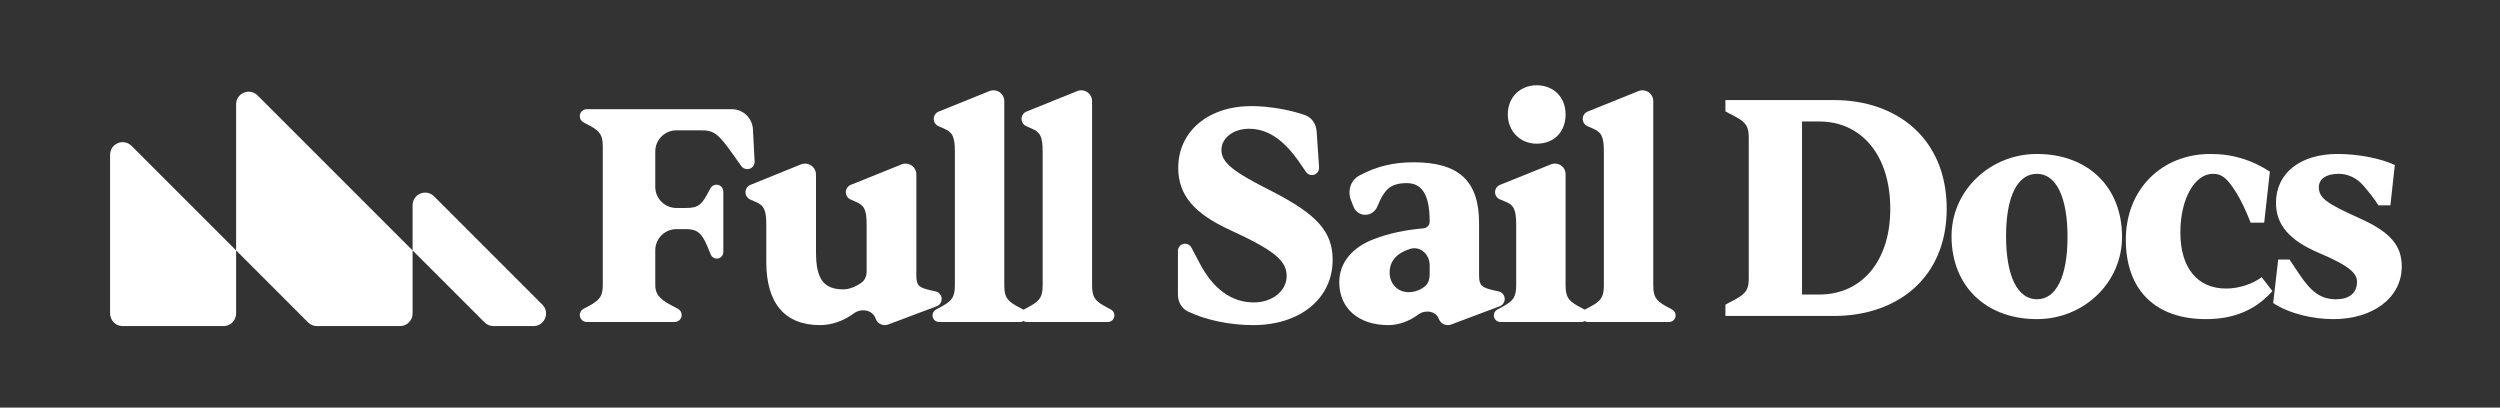 <svg width="184" height="30" viewBox="0 0 184 30" fill="none" xmlns="http://www.w3.org/2000/svg">
<rect x="0" y="0" width="184" height="30" fill="#333333" stroke="none"/>
<path fill-rule="evenodd" clip-rule="evenodd" d="M30.367 18.432L35.664 23.728C35.837 23.901 36.072 24 36.319 24H39.26C40.088 24 40.502 22.999 39.915 22.418L31.95 14.452C31.363 13.865 30.367 14.279 30.367 15.107V18.432ZM29.441 24C29.953 24 30.367 23.586 30.367 23.073V18.432L18.959 7.024C18.372 6.437 17.378 6.851 17.378 7.679V18.432L9.684 10.738C9.097 10.151 8.102 10.565 8.102 11.393V23.073C8.102 23.586 8.516 24 9.029 24H16.451C16.963 24 17.378 23.586 17.378 23.073V18.432L22.674 23.728C22.847 23.901 23.081 24 23.329 24H29.441Z" fill="white"/>
<path d="M123.327 23.212C123.327 23.481 123.108 23.699 122.839 23.699H116.886C116.617 23.699 116.398 23.481 116.398 23.212C116.398 23.033 116.496 22.869 116.653 22.784L117.199 22.488C117.862 22.099 118.045 21.824 118.045 20.956V11.169C118.045 10.026 117.862 9.729 117.222 9.454L116.84 9.287C116.627 9.194 116.49 8.984 116.49 8.752C116.49 8.513 116.635 8.298 116.856 8.209L120.59 6.704C120.829 6.608 121.1 6.633 121.317 6.773C121.544 6.919 121.68 7.17 121.68 7.44V20.956C121.68 21.824 121.863 22.099 122.526 22.488L123.072 22.784C123.229 22.869 123.327 23.033 123.327 23.212Z" fill="white"/>
<path d="M113.101 10.575C111.82 10.575 110.974 9.591 110.974 8.425C110.974 7.122 111.912 6.276 113.101 6.276C114.29 6.276 115.227 7.099 115.227 8.425C115.227 9.706 114.381 10.575 113.101 10.575ZM116.874 23.212C116.874 23.481 116.655 23.699 116.386 23.699H110.433C110.164 23.699 109.945 23.481 109.945 23.212C109.945 23.033 110.043 22.869 110.2 22.784L110.746 22.487C111.409 22.099 111.592 21.824 111.592 20.955V16.565C111.592 15.399 111.409 15.079 110.768 14.828L110.396 14.676C110.179 14.588 110.037 14.377 110.037 14.142C110.037 13.907 110.18 13.695 110.398 13.607L114.153 12.094C114.383 12.001 114.643 12.023 114.854 12.152C115.086 12.294 115.227 12.547 115.227 12.819V20.955C115.227 21.824 115.41 22.099 116.073 22.487L116.619 22.784C116.776 22.869 116.874 23.033 116.874 23.212Z" fill="white"/>
<path d="M102.183 23.928C99.988 23.928 98.57 22.693 98.57 20.773C98.57 19.309 99.553 18.189 101.131 17.594C102.235 17.165 103.486 16.918 104.768 16.805C105.024 16.783 105.224 16.571 105.224 16.314C105.224 14.347 104.675 13.478 103.532 13.478C102.983 13.478 102.457 13.593 102.114 13.936C101.896 14.154 101.663 14.473 101.382 15.182C101.234 15.553 100.885 15.811 100.486 15.811C100.103 15.811 99.76 15.575 99.621 15.219L99.43 14.725C99.168 14.049 99.4 13.267 100.04 12.925C101.378 12.207 102.602 11.946 104.058 11.946C107.351 11.946 108.86 13.296 108.86 16.428V20.27C108.86 21.001 109.043 21.161 109.934 21.367L110.296 21.446C110.52 21.495 110.694 21.674 110.737 21.899C110.788 22.173 110.636 22.445 110.375 22.543L106.808 23.883C106.728 23.913 106.644 23.928 106.559 23.928C106.265 23.928 106.001 23.746 105.897 23.471L105.888 23.448C105.675 22.888 104.884 22.78 104.403 23.139C103.735 23.637 102.945 23.928 102.183 23.928ZM103.669 21.504C104.103 21.504 104.524 21.358 104.872 21.075C105.13 20.864 105.224 20.524 105.224 20.191V19.525C105.224 18.72 104.525 18.071 103.761 18.326C102.823 18.623 102.275 19.195 102.275 20.064C102.275 20.887 102.869 21.504 103.669 21.504Z" fill="white"/>
<path d="M92.229 23.928C90.498 23.928 88.719 23.548 87.42 22.92C86.951 22.694 86.695 22.197 86.695 21.677V18.464C86.695 18.173 86.931 17.937 87.222 17.937C87.418 17.937 87.598 18.046 87.689 18.22L88.273 19.332C89.279 21.276 90.651 22.259 92.275 22.259C93.646 22.259 94.698 21.413 94.698 20.315C94.698 19.172 93.761 18.417 90.537 16.931C87.884 15.719 86.718 14.347 86.718 12.358C86.718 9.66 88.936 7.808 92.114 7.808C93.35 7.808 94.904 8.068 96.052 8.473C96.56 8.652 96.87 9.141 96.906 9.679L97.084 12.319C97.105 12.625 96.862 12.884 96.556 12.884C96.381 12.884 96.217 12.797 96.118 12.653L95.59 11.878C94.447 10.254 93.281 9.477 91.931 9.477C90.765 9.477 89.897 10.163 89.897 11.032C89.897 11.969 90.743 12.632 93.601 14.073C96.916 15.765 98.082 17.045 98.082 19.126C98.082 21.962 95.704 23.928 92.229 23.928Z" fill="white"/>
<path d="M82.022 23.212C82.022 23.481 81.804 23.699 81.535 23.699H75.581C75.312 23.699 75.094 23.481 75.094 23.212C75.094 23.033 75.192 22.869 75.349 22.784L75.894 22.488C76.557 22.099 76.74 21.824 76.74 20.956V11.169C76.74 10.026 76.557 9.729 75.917 9.454L75.536 9.287C75.323 9.194 75.185 8.984 75.185 8.752C75.185 8.513 75.33 8.298 75.552 8.209L79.285 6.704C79.525 6.608 79.796 6.633 80.012 6.773C80.239 6.919 80.376 7.17 80.376 7.44V20.956C80.376 21.824 80.559 22.099 81.222 22.488L81.767 22.784C81.924 22.869 82.022 23.033 82.022 23.212Z" fill="white"/>
<path d="M75.561 23.212C75.561 23.481 75.343 23.699 75.074 23.699H69.12C68.851 23.699 68.633 23.481 68.633 23.212C68.633 23.033 68.731 22.869 68.888 22.784L69.433 22.488C70.096 22.099 70.279 21.824 70.279 20.956V11.169C70.279 10.026 70.096 9.729 69.456 9.454L69.075 9.287C68.862 9.194 68.724 8.984 68.724 8.752C68.724 8.513 68.869 8.298 69.091 8.209L72.825 6.704C73.064 6.608 73.335 6.633 73.551 6.773C73.778 6.919 73.915 7.17 73.915 7.44V20.956C73.915 21.824 74.098 22.099 74.761 22.488L75.306 22.784C75.463 22.869 75.561 23.033 75.561 23.212Z" fill="white"/>
<path d="M60.355 23.928C57.771 23.928 56.399 22.327 56.399 19.286V16.565C56.399 15.445 56.239 15.125 55.599 14.85L55.218 14.684C55.005 14.591 54.867 14.38 54.867 14.147C54.867 13.909 55.012 13.694 55.233 13.605L58.943 12.102C59.183 12.004 59.456 12.028 59.677 12.166C59.914 12.314 60.058 12.573 60.058 12.853V18.577C60.058 20.544 60.629 21.298 62.07 21.298C62.484 21.298 62.989 21.103 63.408 20.801C63.668 20.614 63.785 20.297 63.785 19.977V16.565C63.785 15.445 63.625 15.125 62.984 14.85L62.603 14.684C62.39 14.59 62.253 14.38 62.253 14.148C62.253 13.909 62.398 13.694 62.619 13.605L66.353 12.1C66.592 12.004 66.863 12.03 67.08 12.169C67.306 12.315 67.443 12.567 67.443 12.836V20.27C67.443 21.001 67.603 21.161 68.495 21.367L68.856 21.446C69.081 21.495 69.254 21.674 69.297 21.899C69.349 22.173 69.196 22.445 68.936 22.543L65.369 23.883C65.289 23.913 65.204 23.928 65.119 23.928C64.825 23.928 64.561 23.747 64.455 23.473L64.427 23.4C64.196 22.799 63.374 22.675 62.856 23.056C62.097 23.615 61.221 23.928 60.355 23.928Z" fill="white"/>
<path d="M50.172 23.185C50.172 23.469 49.942 23.699 49.658 23.699H43.186C42.902 23.699 42.672 23.469 42.672 23.185C42.672 22.995 42.777 22.82 42.945 22.731L43.404 22.487C44.181 22.053 44.364 21.756 44.364 20.955V10.78C44.364 9.98 44.181 9.66 43.404 9.248L42.945 9.005C42.777 8.915 42.672 8.741 42.672 8.55C42.672 8.267 42.902 8.036 43.186 8.036H53.86C54.689 8.036 55.373 8.686 55.416 9.514L55.539 11.882C55.555 12.191 55.309 12.449 55 12.449C54.826 12.449 54.662 12.365 54.561 12.223L53.99 11.421C52.847 9.797 52.527 9.591 51.589 9.591H49.786C48.926 9.591 48.228 10.289 48.228 11.149V13.75C48.228 14.61 48.926 15.308 49.786 15.308H50.492C51.315 15.308 51.612 15.102 52.024 14.347L52.293 13.854C52.381 13.693 52.55 13.593 52.734 13.593C53.011 13.593 53.236 13.818 53.236 14.095V18.555C53.236 18.82 53.021 19.035 52.756 19.035C52.562 19.035 52.387 18.918 52.313 18.739L52.047 18.097C51.635 17.114 51.269 16.863 50.492 16.863H49.786C48.926 16.863 48.228 17.56 48.228 18.42V20.955C48.228 21.641 48.503 21.984 49.44 22.487L49.899 22.731C50.067 22.82 50.172 22.995 50.172 23.185Z" fill="white"/>
<path d="M171.736 23.487C170.228 23.487 168.511 23.093 167.305 22.304L167.676 19.103H168.511L169.207 20.147C170.088 21.469 170.784 22.026 171.944 22.026C172.849 22.026 173.475 21.608 173.475 20.75C173.475 20.147 173.035 19.613 170.622 18.593C168.511 17.688 167.513 16.551 167.513 14.927C167.513 12.723 169.323 11.332 172.037 11.332C173.568 11.332 175.215 11.656 176.259 12.144L175.934 15.113H175.053C174.751 14.626 174.357 14.139 173.939 13.652C173.452 13.095 172.803 12.793 172.13 12.793C171.179 12.793 170.668 13.188 170.668 13.768C170.668 14.556 171.179 14.951 173.661 16.064C176.004 17.108 176.769 18.129 176.769 19.613C176.769 21.91 174.658 23.487 171.736 23.487Z" fill="white"/>
<path d="M162.353 23.487C158.642 23.487 156.461 21.353 156.461 17.642C156.461 13.907 159.129 11.332 162.678 11.332C164.395 11.332 165.763 11.796 167.062 12.631L166.645 16.389H165.647C165.276 15.438 164.951 14.765 164.58 14.162C163.884 13.048 163.49 12.793 162.864 12.793C161.565 12.793 160.474 14.579 160.474 17.108C160.474 19.706 161.727 21.237 163.838 21.237C164.789 21.237 165.763 20.913 166.459 20.402L167.248 21.423C166.019 22.815 164.418 23.487 162.353 23.487Z" fill="white"/>
<path d="M149.919 23.487C146.185 23.487 143.633 21.075 143.633 17.386C143.633 14.023 146.463 11.332 149.919 11.332C153.654 11.332 156.183 13.744 156.183 17.433C156.183 20.82 153.353 23.487 149.919 23.487ZM149.919 22.026C151.335 22.026 152.17 20.356 152.17 17.433C152.17 14.51 151.335 12.793 149.919 12.793C148.481 12.793 147.646 14.463 147.646 17.386C147.646 20.309 148.481 22.026 149.919 22.026Z" fill="white"/>
<path d="M134.972 23.255H126.992V22.42L127.735 22.026C128.57 21.562 128.709 21.237 128.709 20.472V10.149C128.709 9.383 128.57 9.035 127.735 8.594L126.992 8.2V7.365H134.972C139.612 7.365 143.277 10.195 143.277 15.368C143.277 20.472 139.612 23.255 134.972 23.255ZM132.629 8.942V21.678H133.905C136.967 21.678 139.125 19.288 139.125 15.368C139.125 11.378 136.967 8.942 133.905 8.942H132.629Z" fill="white"/>
</svg>
